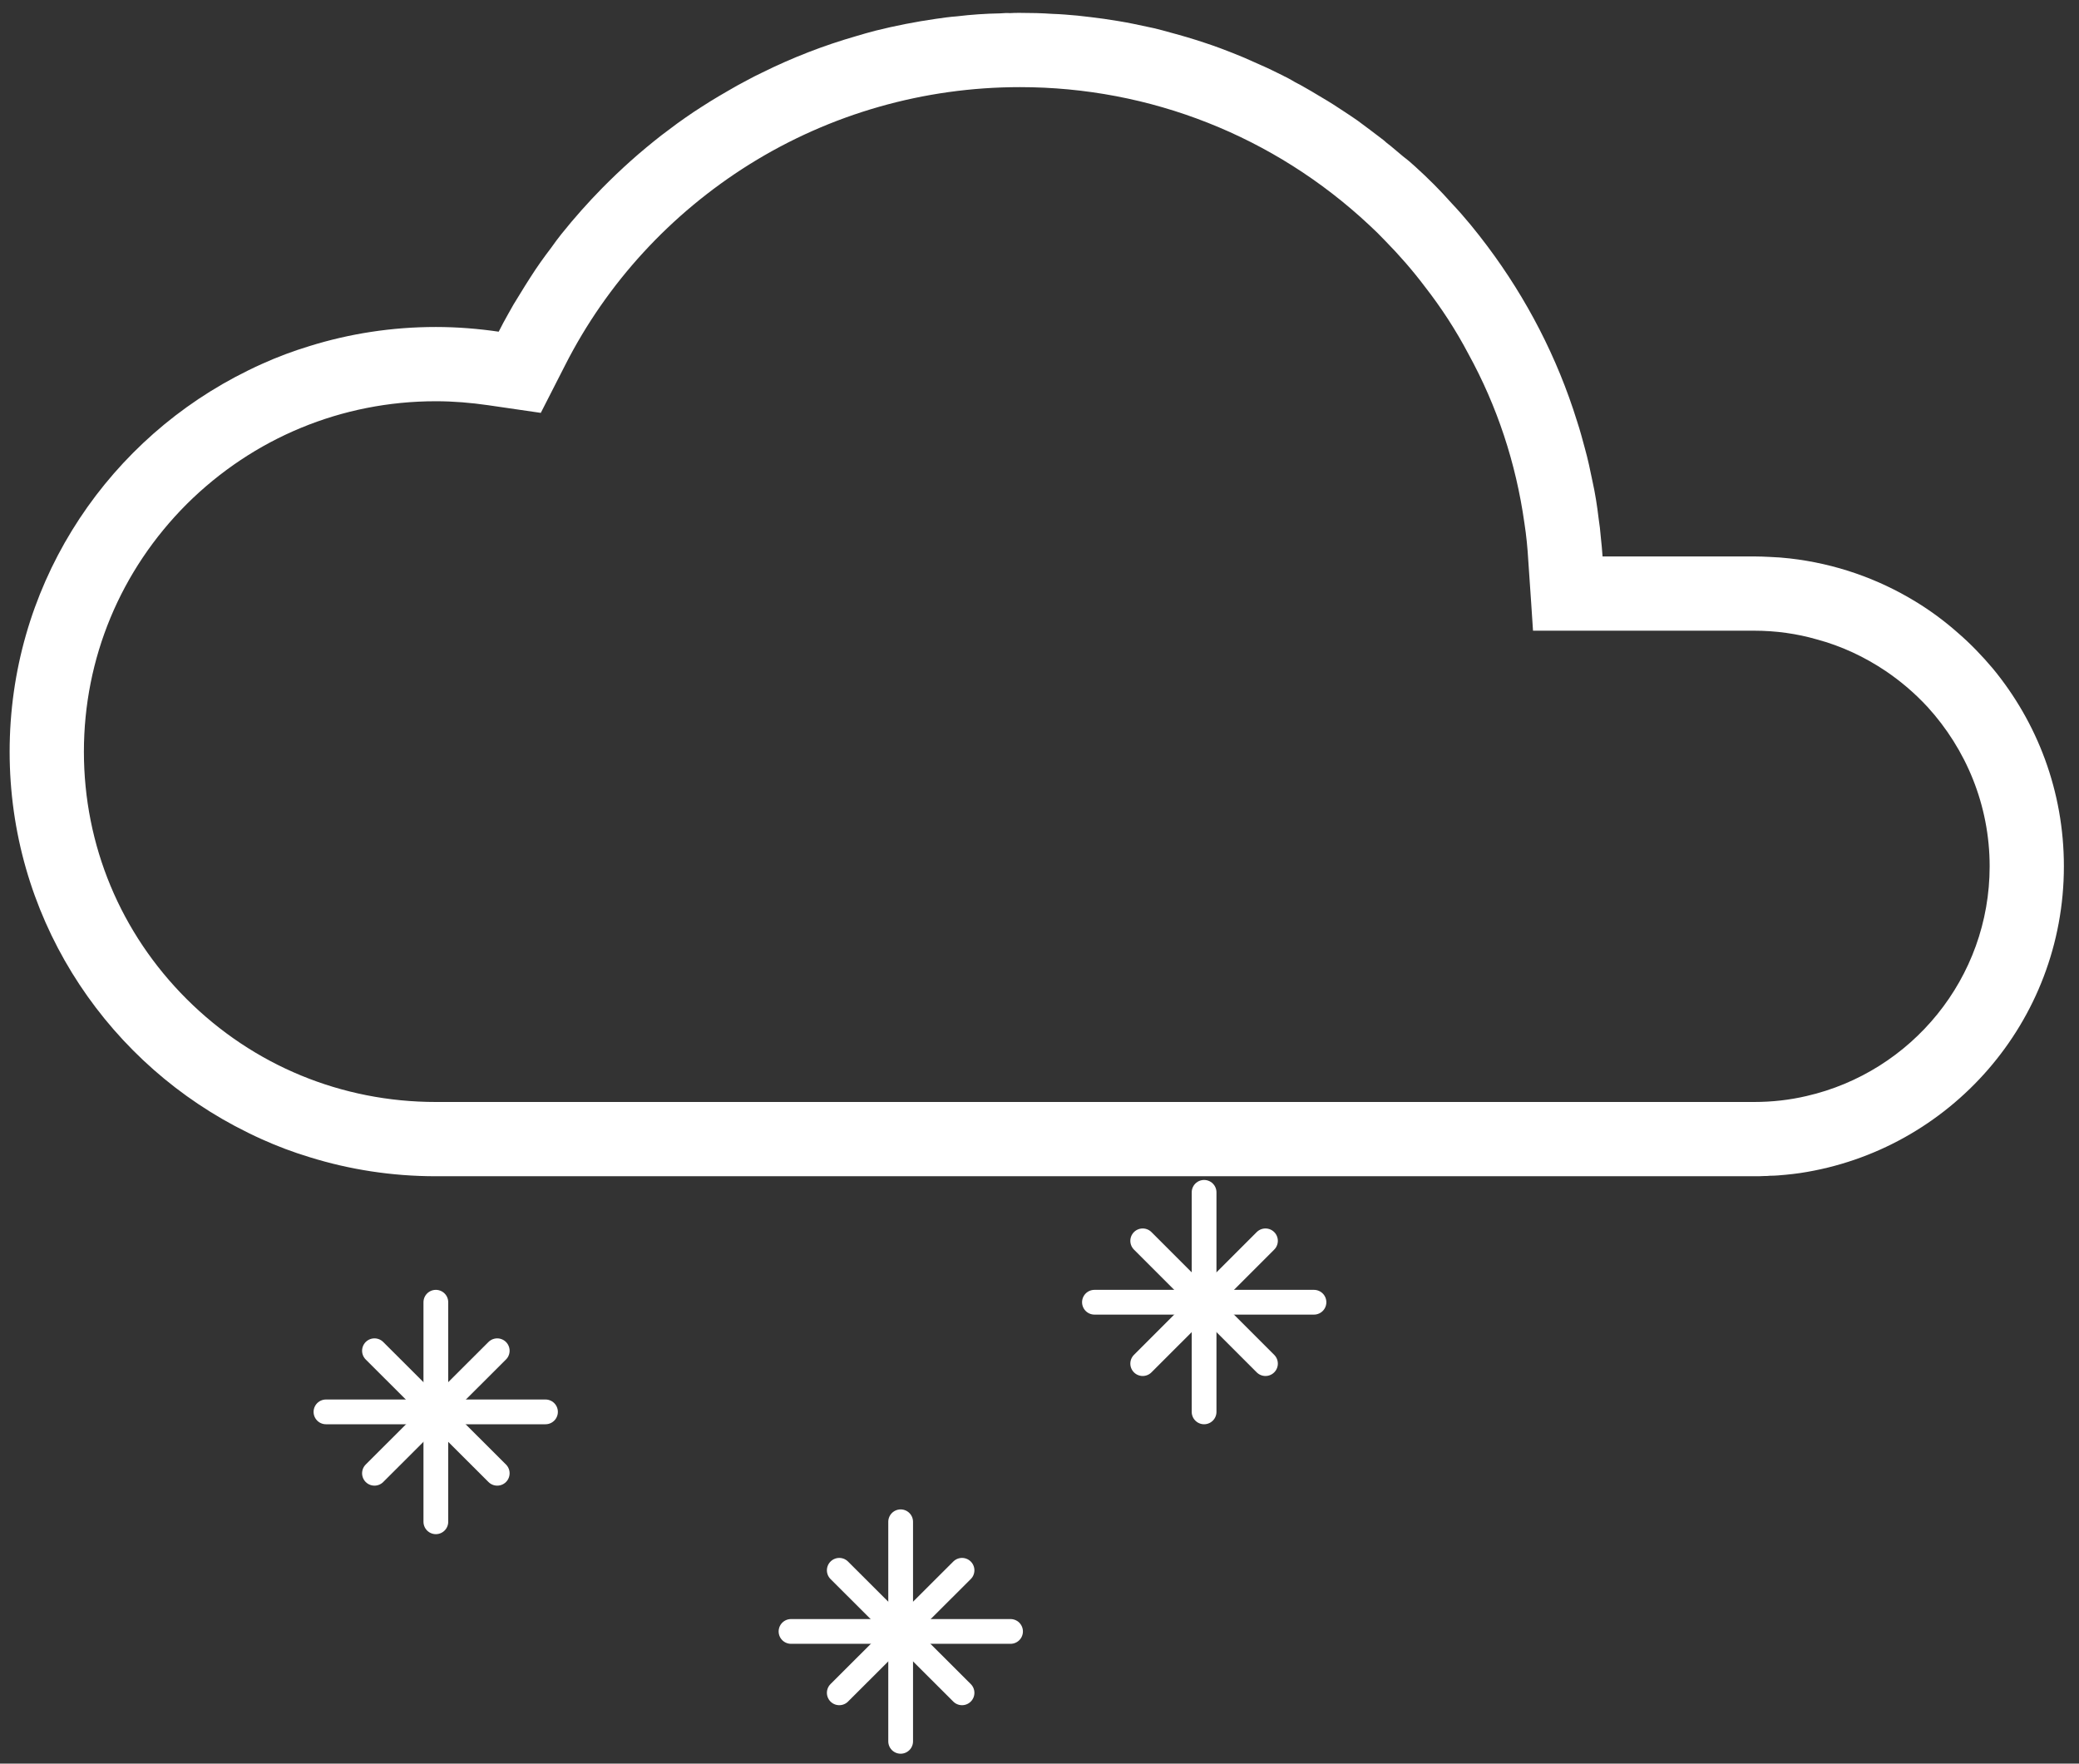 <?xml version="1.0" encoding="utf-8"?>
<!-- Generator: Adobe Illustrator 23.0.5, SVG Export Plug-In . SVG Version: 6.00 Build 0)  -->
<svg version="1.1" id="Layer_1" xmlns="http://www.w3.org/2000/svg" xmlns:xlink="http://www.w3.org/1999/xlink" x="0px" y="0px"
	 viewBox="0 0 84 71.25" style="enable-background:new 0 0 84 71.25;" xml:space="preserve">
<rect x="0" y="0" width="84" height="71.25" fill="#333333" stroke="none"/>
<style type="text/css">
	.st0{fill:none;}
	.st1{fill:#FFFFFF;}
	.st2{fill:none;stroke:#FFFFFF;stroke-linecap:round;stroke-linejoin:round;}
</style>
<g id="Union_1_4_" transform="translate(1289 1350)">
	<path class="st0" d="M-1227.13-1325.58l0.07,1.06h1.25C-1226.27-1324.85-1226.71-1325.2-1227.13-1325.58z M-1227.13-1325.58
		l0.07,1.06h1.25C-1226.27-1324.85-1226.71-1325.2-1227.13-1325.58z M-1227.13-1325.58l0.07,1.06h1.25
		C-1226.27-1324.85-1226.71-1325.2-1227.13-1325.58z M-1227.13-1325.58l0.07,1.06h1.25
		C-1226.27-1324.85-1226.71-1325.2-1227.13-1325.58z M-1227.13-1325.58l0.07,1.06h1.25
		C-1226.27-1324.85-1226.71-1325.2-1227.13-1325.58z M-1227.13-1325.58l0.07,1.06h1.25
		C-1226.27-1324.85-1226.71-1325.2-1227.13-1325.58z"/>
	<path class="st1" d="M-1227.13-1325.58l0.07,1.06h1.25C-1226.27-1324.85-1226.71-1325.2-1227.13-1325.58z M-1227.13-1325.58
		l0.07,1.06h1.25C-1226.27-1324.85-1226.71-1325.2-1227.13-1325.58z M-1227.13-1325.58l0.07,1.06h1.25
		C-1226.27-1324.85-1226.71-1325.2-1227.13-1325.58z M-1227.13-1325.58l0.07,1.06h1.25
		C-1226.27-1324.85-1226.71-1325.2-1227.13-1325.58z M-1208.48-1322.99c-0.43-0.51-0.9-1-1.41-1.44c-0.53-0.47-1.11-0.9-1.72-1.27
		c-1.51-0.92-3.23-1.53-5.08-1.74c-0.26-0.03-0.53-0.05-0.8-0.06c-0.21-0.01-0.42-0.02-0.64-0.02h-6.12
		c-0.02-0.26-0.04-0.52-0.07-0.77c-0.02-0.26-0.05-0.51-0.09-0.77c-0.06-0.51-0.14-1.02-0.25-1.51c-0.09-0.44-0.18-0.87-0.3-1.3
		c-0.1-0.37-0.2-0.75-0.32-1.11c-0.8-2.58-2.04-4.96-3.62-7.07c-0.45-0.6-0.92-1.18-1.44-1.73c-0.46-0.52-0.96-1.02-1.48-1.49
		c-0.16-0.15-0.33-0.29-0.5-0.42c-0.17-0.14-0.33-0.28-0.5-0.42c-0.1-0.07-0.19-0.15-0.28-0.23c-0.35-0.27-0.7-0.53-1.05-0.79
		c-0.17-0.12-0.34-0.23-0.52-0.35c-0.3-0.2-0.61-0.4-0.92-0.58c-0.29-0.18-0.59-0.35-0.89-0.52c-0.02-0.01-0.04-0.02-0.06-0.03
		c-0.09-0.05-0.18-0.09-0.27-0.15c-0.08-0.04-0.17-0.1-0.26-0.14c-0.03-0.01-0.05-0.02-0.08-0.04c-0.01-0.01-0.03-0.01-0.04-0.02
		c-0.27-0.13-0.54-0.27-0.82-0.39c-0.24-0.11-0.48-0.21-0.72-0.32c-0.32-0.13-0.63-0.26-0.96-0.38c-0.22-0.08-0.44-0.16-0.66-0.23
		c-0.45-0.15-0.89-0.28-1.34-0.4c-0.23-0.07-0.45-0.12-0.68-0.18c-0.28-0.06-0.57-0.12-0.85-0.18c-0.39-0.08-0.78-0.14-1.18-0.2
		c-0.36-0.05-0.71-0.09-1.07-0.13c-0.34-0.03-0.67-0.06-1.01-0.07c-0.43-0.03-0.87-0.04-1.31-0.04c-0.14,0-0.27,0-0.4,0.01
		c-0.13-0.01-0.26,0-0.4,0.01c-0.59,0.01-1.17,0.05-1.75,0.12c-0.28,0.02-0.56,0.06-0.84,0.1c-0.83,0.12-1.65,0.28-2.45,0.48
		c-0.26,0.07-0.52,0.14-0.78,0.22c-1.32,0.38-2.58,0.87-3.79,1.47c-0.21,0.1-0.41,0.2-0.61,0.31c-0.27,0.14-0.54,0.29-0.81,0.45
		c-0.23,0.13-0.46,0.27-0.69,0.41c-0.23,0.14-0.45,0.29-0.67,0.43c-0.22,0.15-0.44,0.3-0.66,0.46c-0.21,0.16-0.43,0.32-0.64,0.48
		c-0.21,0.16-0.41,0.33-0.62,0.5c-0.41,0.34-0.8,0.69-1.19,1.06c-0.19,0.18-0.38,0.37-0.57,0.56c-0.58,0.59-1.14,1.22-1.66,1.87
		c-0.14,0.18-0.28,0.36-0.41,0.55c-0.29,0.38-0.57,0.77-0.83,1.18c-0.16,0.24-0.3,0.48-0.45,0.72c-0.16,0.25-0.32,0.52-0.46,0.78
		c-0.13,0.23-0.26,0.47-0.38,0.71c-0.82-0.12-1.67-0.19-2.54-0.19c-1.78,0-3.49,0.27-5.1,0.77c-0.66,0.2-1.3,0.44-1.92,0.72
		c-0.38,0.17-0.74,0.35-1.1,0.54c-5.42,2.89-9.1,8.58-9.1,15.13c0,6.54,3.68,12.23,9.1,15.12c0.36,0.19,0.72,0.37,1.1,0.54
		c0.62,0.28,1.26,0.52,1.92,0.72c1.61,0.5,3.32,0.77,5.1,0.77h53.26c0.15,0,0.3,0,0.44-0.01c0.07,0,0.13,0,0.2-0.01
		c0.22,0,0.43-0.02,0.64-0.04c0.2-0.02,0.39-0.04,0.59-0.07c6.03-0.91,10.65-6.11,10.65-12.39
		C-1205.61-1318.04-1206.69-1320.82-1208.48-1322.99z M-1216.01-1305.72c-0.68,0.16-1.39,0.24-2.12,0.24h-53.26
		c-3.8,0-7.37-1.47-10.06-4.15c-2.68-2.67-4.16-6.22-4.16-10s1.48-7.33,4.16-10.01c2.69-2.67,6.26-4.15,10.06-4.15
		c0.71,0,1.42,0.06,2.11,0.16l2.13,0.31l0.98-1.92c1.69-3.33,4.27-6.13,7.45-8.12c3.27-2.04,7.05-3.12,10.93-3.12
		c5.26,0,10.27,1.98,14.11,5.57c0.22,0.2,0.43,0.41,0.64,0.63c0.58,0.59,1.12,1.21,1.61,1.86c0.67,0.86,1.26,1.77,1.76,2.72
		c1.16,2.11,1.92,4.41,2.26,6.82c0.08,0.51,0.13,1.03,0.16,1.55l0.12,1.75l0.07,1.06h8.93c0.88,0,1.73,0.12,2.53,0.35
		c1.01,0.27,1.94,0.71,2.79,1.28c0.62,0.42,1.18,0.9,1.69,1.45c1.55,1.7,2.51,3.96,2.51,6.44
		C-1208.61-1310.48-1211.77-1306.69-1216.01-1305.72z M-1227.13-1325.58l0.07,1.06h1.25
		C-1226.27-1324.85-1226.71-1325.2-1227.13-1325.58z M-1227.13-1325.58l0.07,1.06h1.25
		C-1226.27-1324.85-1226.71-1325.2-1227.13-1325.58z M-1227.13-1325.58l0.07,1.06h1.25
		C-1226.27-1324.85-1226.71-1325.2-1227.13-1325.58z"/>
</g>
<line class="st2" x1="17.61" y1="52.61" x2="17.61" y2="61.48"/>
<line class="st2" x1="13.17" y1="57.04" x2="22.04" y2="57.04"/>
<line class="st2" x1="15.13" y1="54.57" x2="20.09" y2="59.52"/>
<line class="st2" x1="15.13" y1="59.52" x2="20.09" y2="54.57"/>
<line class="st2" x1="36.39" y1="61.48" x2="36.39" y2="70.35"/>
<line class="st2" x1="31.96" y1="65.91" x2="40.83" y2="65.91"/>
<line class="st2" x1="33.91" y1="63.44" x2="38.87" y2="68.39"/>
<line class="st2" x1="33.91" y1="68.39" x2="38.87" y2="63.44"/>
<line class="st2" x1="48.65" y1="48.17" x2="48.65" y2="57.04"/>
<line class="st2" x1="44.22" y1="52.61" x2="53.09" y2="52.61"/>
<line class="st2" x1="46.17" y1="50.13" x2="51.13" y2="55.09"/>
<line class="st2" x1="46.17" y1="55.09" x2="51.13" y2="50.13"/>
</svg>
